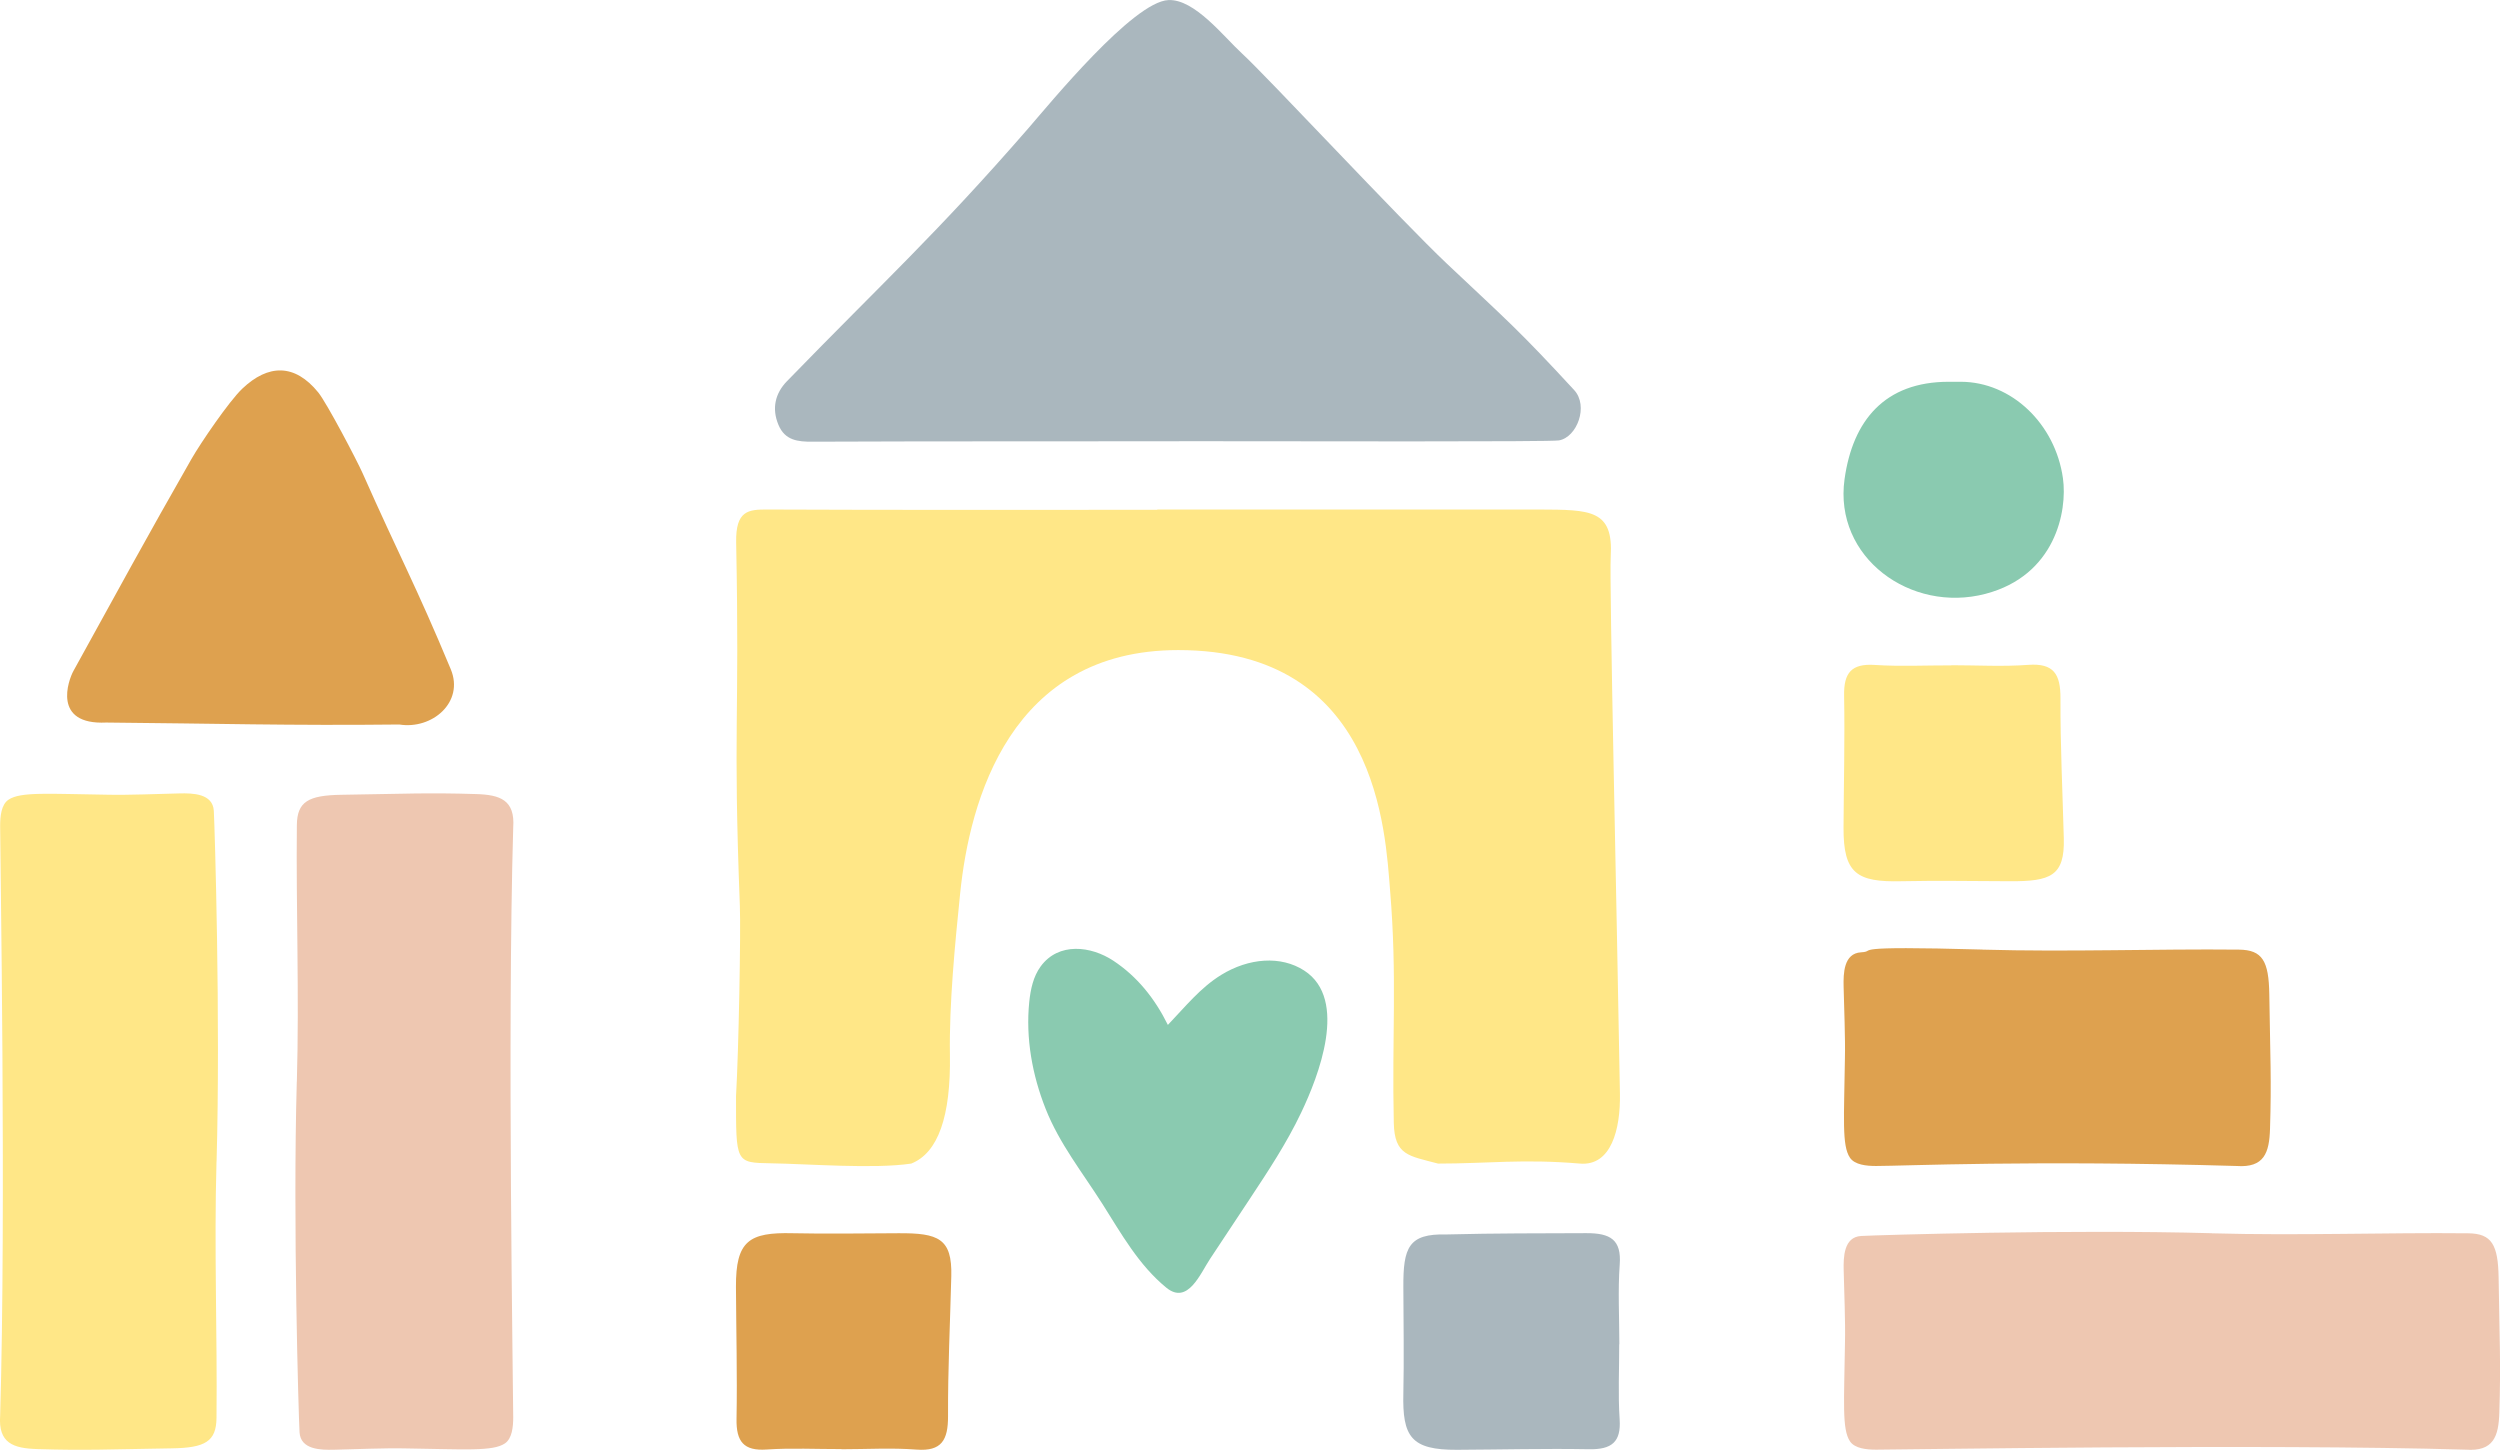 <svg xmlns="http://www.w3.org/2000/svg" id="Camada_2" viewBox="0 0 345.03 200.09"><defs><style>      .cls-1 {        fill: #aab7be;      }      .cls-2 {        fill: #ffe787;      }      .cls-3 {        fill: #dea14f;      }      .cls-4 {        fill: #8acab0;      }      .cls-5 {        fill: #eec7b1;      }    </style></defs><g id="Camada_1-2" data-name="Camada_1"><g><path class="cls-5" d="M40.97,149.28c.34-11.98-.12-24,0-35.39.03-3.26,1.58-4.13,6.16-4.2,8.69-.13,11.84-.31,18.57-.1,3.32.1,5.4.81,5.13,4.61-.83,28.25,0,77.48,0,81.4,0,1.31-.15,2.94-1.15,3.61-1.67,1.13-5.52.8-13.66.69-2.84-.07-7.17.12-9.95.18-1.8.04-4.59,0-4.73-2.41-.13-2.34-.93-28.83-.38-48.39Z"></path><path class="cls-5" d="M305.25,170.21c11.98.34,24-.12,35.39,0,3.26.03,4.13,1.58,4.2,6.16.13,8.69.31,11.84.1,18.57-.1,3.32-.81,5.4-4.61,5.13-28.25-.83-77.48,0-81.4,0-1.31,0-2.94-.15-3.61-1.15-1.13-1.67-.8-5.52-.69-13.66.07-2.84-.12-7.17-.18-9.95-.04-1.8,0-4.59,2.41-4.73,2.34-.13,28.83-.93,48.39-.38Z"></path><path class="cls-3" d="M273.6,131.06c11.98.34,24-.12,35.39,0,3.26.03,4.13,1.58,4.2,6.16.13,8.69.31,11.84.1,18.57-.1,3.32-.81,5.4-4.61,5.13-28.25-.83-45.84,0-49.76,0-1.31,0-2.94-.15-3.61-1.15-1.13-1.67-.8-5.52-.69-13.66.07-2.84-.12-7.17-.18-9.95-.04-1.8,0-4.59,2.41-4.73s-2.82-.93,16.75-.38Z"></path><path class="cls-2" d="M29.88,160.3c-.34,11.98.12,24,0,35.39-.03,3.26-1.58,4.13-6.16,4.2-8.69.13-11.84.31-18.57.1-3.32-.1-5.4-.81-5.13-4.61C.86,167.13.02,117.9.02,113.98c0-1.31.15-2.94,1.15-3.61,1.67-1.13,5.52-.8,13.66-.69,2.84.07,7.17-.12,9.95-.18,1.8-.04,4.59,0,4.73,2.41.13,2.34.93,28.83.38,48.39Z"></path><path class="cls-2" d="M159.71,70.32c17.15,0,35.51,0,52.66,0,7.16.03,10.32,0,9.93,6.49-.21,3.51.86,49.62,1.27,74.18.08,4.85-1.19,9.96-5.51,9.6-7.89-.67-12.69,0-19.59,0-4.04-1.08-6.01-1.11-6.11-5.62-.27-11.93.48-20.14-.51-32.07-.66-8.01-1.65-33.19-29.25-33.18-23.15,0-28.79,20.75-30.09,33.61-.71,6.95-1.52,15.22-1.41,22.21q.21,12.84-5.34,15.05c-5.14.77-14.26.04-19.38-.04-4.89-.08-4.8-.08-4.8-9.26.37-6.34.67-22.61.53-26.26-.96-25.03-.02-25.13-.51-50.14-.09-4.46,1.7-4.58,4.33-4.57,17.93.08,35.86.04,53.79.04v-.03Z"></path><path class="cls-1" d="M162.73,60.89c16.4,0,51.39.11,52.43-.11,2.49-.44,4.12-4.75,2.09-6.95-7.66-8.3-8.96-9.33-17.53-17.41-6.43-6.07-24.94-25.96-28.32-29.05-2.52-2.31-6.52-7.52-10.14-7.36-4.87.21-16.38,14.29-19.35,17.71-12.65,14.55-19.92,21.12-33.3,34.89-1.64,1.69-2.11,3.77-1.18,6.01.9,2.18,2.7,2.35,4.7,2.34,16.87-.07,33.73-.04,50.6-.06Z"></path><path class="cls-4" d="M161.18,141.45c2.44-2.55,4.47-5.11,7.34-6.89,3.83-2.36,8.25-2.7,11.48-.61,6.15,3.98,1.94,14.65-.42,19.6-2.01,4.23-4.6,8.14-7.18,12.04-1.8,2.71-3.59,5.43-5.39,8.14-1.35,2.03-3.08,6.42-6.05,3.98-3.82-3.13-6.21-7.45-8.81-11.55-2.75-4.33-5.93-8.31-7.84-13.13-1.85-4.67-2.77-9.76-2.26-14.76.18-1.73.55-3.5,1.58-4.9,2.46-3.36,6.93-2.83,10.04-.77,3.26,2.16,5.69,5.17,7.5,8.83Z"></path><path class="cls-4" d="M268.94,52.69c-8.81,0-13.24,5.33-14.37,13.44-1.51,10.81,9.14,18.53,19.44,15.83,9.64-2.52,11.34-11.41,10.7-15.95-1.05-7.5-7.08-13.31-14.1-13.32-.56,0-1.12,0-1.68,0Z"></path><path class="cls-3" d="M55.1,99.99c-15.07.17-25.39-.14-40.43-.27-7.5.36-5.24-5.85-4.53-7.13,6.09-11.04,10.02-18.28,16.27-29.22,1.25-2.19,5.19-7.98,7.03-9.73,3.57-3.39,7.23-3.49,10.49.53,1.2,1.49,5.36,9.43,6.12,11.15,5.11,11.52,7.32,15.41,12.16,27.04,1.9,4.57-2.6,8.36-7.1,7.63Z"></path><path class="cls-3" d="M116.13,200.01c3.45,0,6.92-.21,10.36.05,3.45.26,4.36-1.28,4.35-4.62-.03-6.44.29-12.88.45-19.32.13-5.21-1.79-5.95-7.29-5.92-4.15.02-10.44.1-14.6,0-6.04-.15-7.86,1.06-7.83,7.41.03,6.07.19,12.14.08,18.2-.06,3.17,1.01,4.45,4.13,4.24,3.44-.23,6.9-.05,10.36-.06Z"></path><path class="cls-1" d="M223.49,185.53c0-3.45-.21-7.56.05-10.99.26-3.45-1.28-4.36-4.62-4.35-6.44.03-12.29,0-19.32.18-5.21-.13-5.95,1.79-5.92,7.29.02,4.15.1,10.44,0,14.6-.15,6.04,1.06,7.86,7.41,7.83,6.07-.03,12.14-.19,18.2-.08,3.17.06,4.45-1.01,4.24-4.13-.23-3.44-.05-6.9-.06-10.36Z"></path><path class="cls-2" d="M269.33,91.81c3.53,0,7.08.21,10.59-.05,3.53-.26,4.46,1.28,4.45,4.62-.03,6.44.29,12.88.46,19.32.14,5.21-1.83,5.95-7.46,5.92-4.24-.02-10.68-.1-14.93,0-6.18.15-8.04-1.06-8.01-7.41.03-6.07.19-12.14.08-18.2-.06-3.17,1.03-4.45,4.22-4.24,3.52.23,7.06.05,10.59.06Z"></path></g></g></svg>